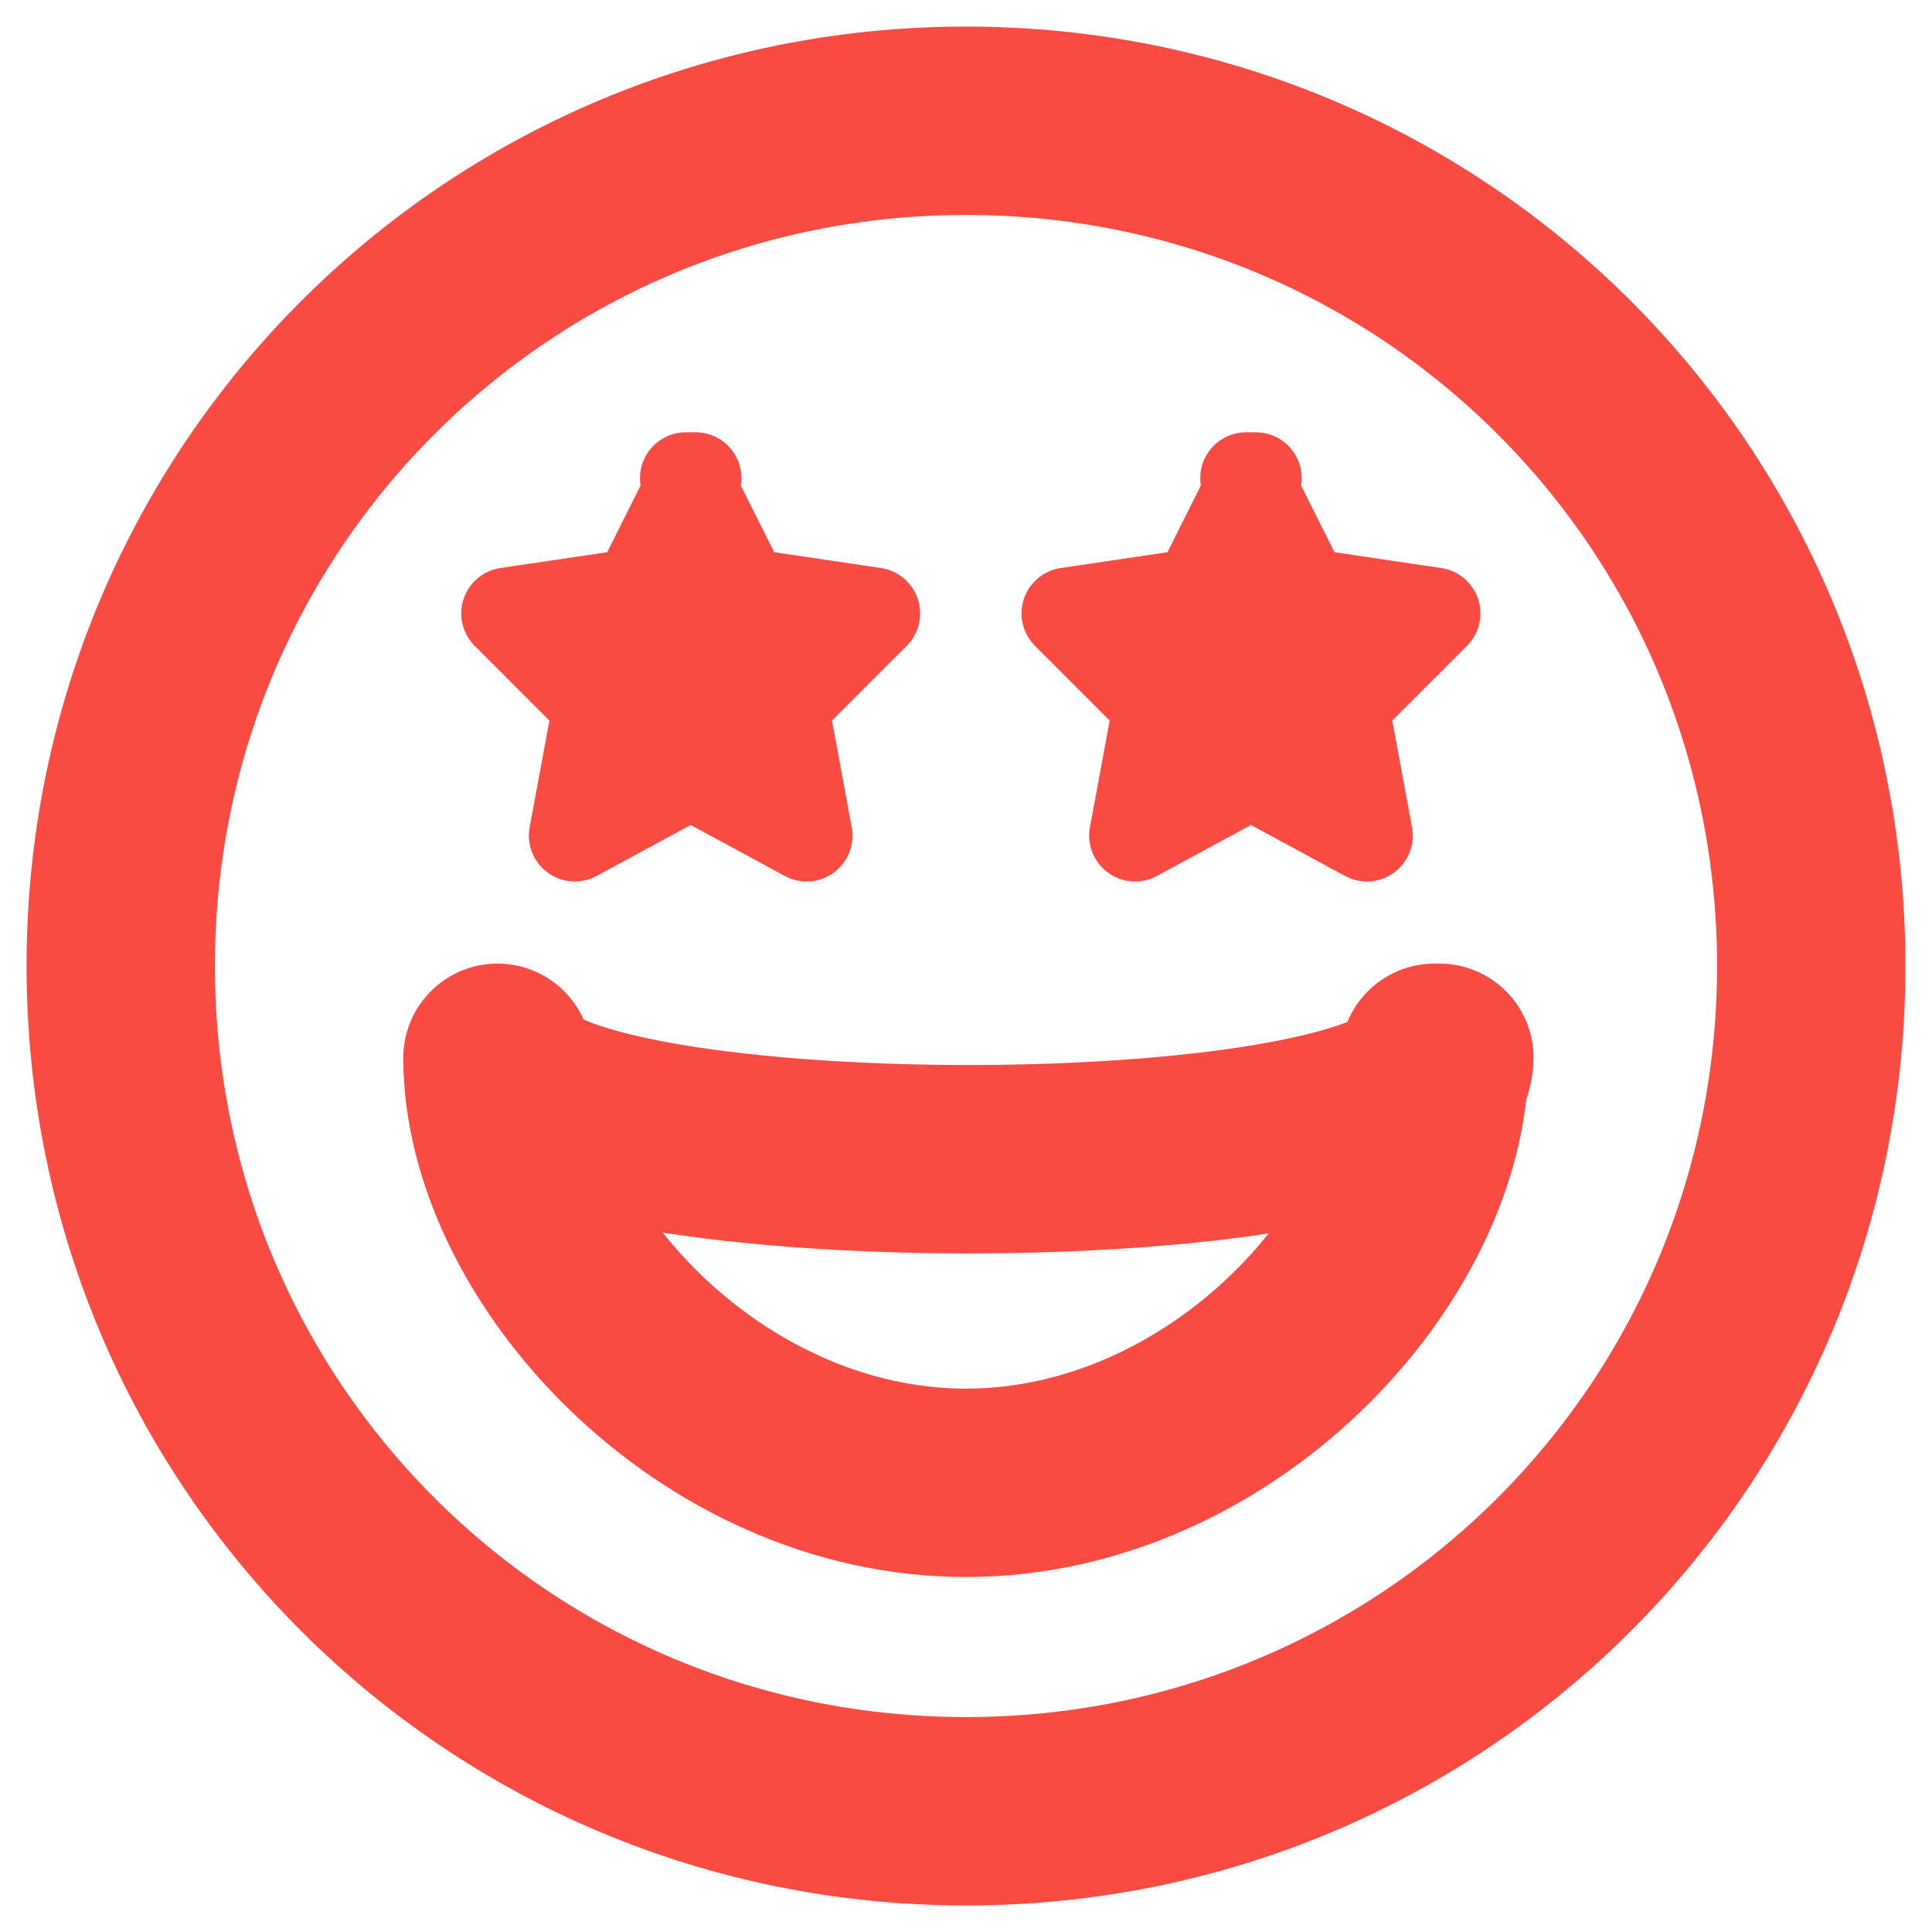 <?xml version="1.0" encoding="UTF-8"?> <svg xmlns="http://www.w3.org/2000/svg" id="Capa_1" version="1.1" viewBox="0 0 40 40"><defs><style> .st0 { fill: #fa4b43; } .st1 { stroke-width: 3.9px; } .st1, .st2 { fill: none; stroke: #fa4b43; stroke-linecap: round; stroke-linejoin: round; } .st2 { stroke-width: 1.9px; } </style></defs><path class="st1" d="M20,37.5c9.7,0,17.5-7.8,17.5-17.5S29.7,2.5,20,2.5h0C10.3,2.5,2.5,10.3,2.5,20s7.8,17.5,17.5,17.5Z"></path><path class="st1" d="M29.7,21.9c0,4-4.4,8.8-9.7,8.8s-9.7-4.8-9.7-8.8c0,2.8,19.5,2.8,19.5,0Z"></path><path class="st0" d="M14.2,9.9l1.2,2.4,2.7.4-1.9,1.9.5,2.7-2.4-1.3-2.4,1.3.5-2.7-1.9-1.9,2.7-.4,1.2-2.4ZM25.8,9.9l1.2,2.4,2.7.4-1.9,1.9.5,2.7-2.4-1.3-2.4,1.3.5-2.7-1.9-1.9,2.7-.4,1.2-2.4Z"></path><path class="st2" d="M14.2,9.9l1.2,2.4,2.7.4-1.9,1.9.5,2.7-2.4-1.3-2.4,1.3.5-2.7-1.9-1.9,2.7-.4,1.2-2.4ZM25.8,9.9l1.2,2.4,2.7.4-1.9,1.9.5,2.7-2.4-1.3-2.4,1.3.5-2.7-1.9-1.9,2.7-.4,1.2-2.4Z"></path></svg> 
